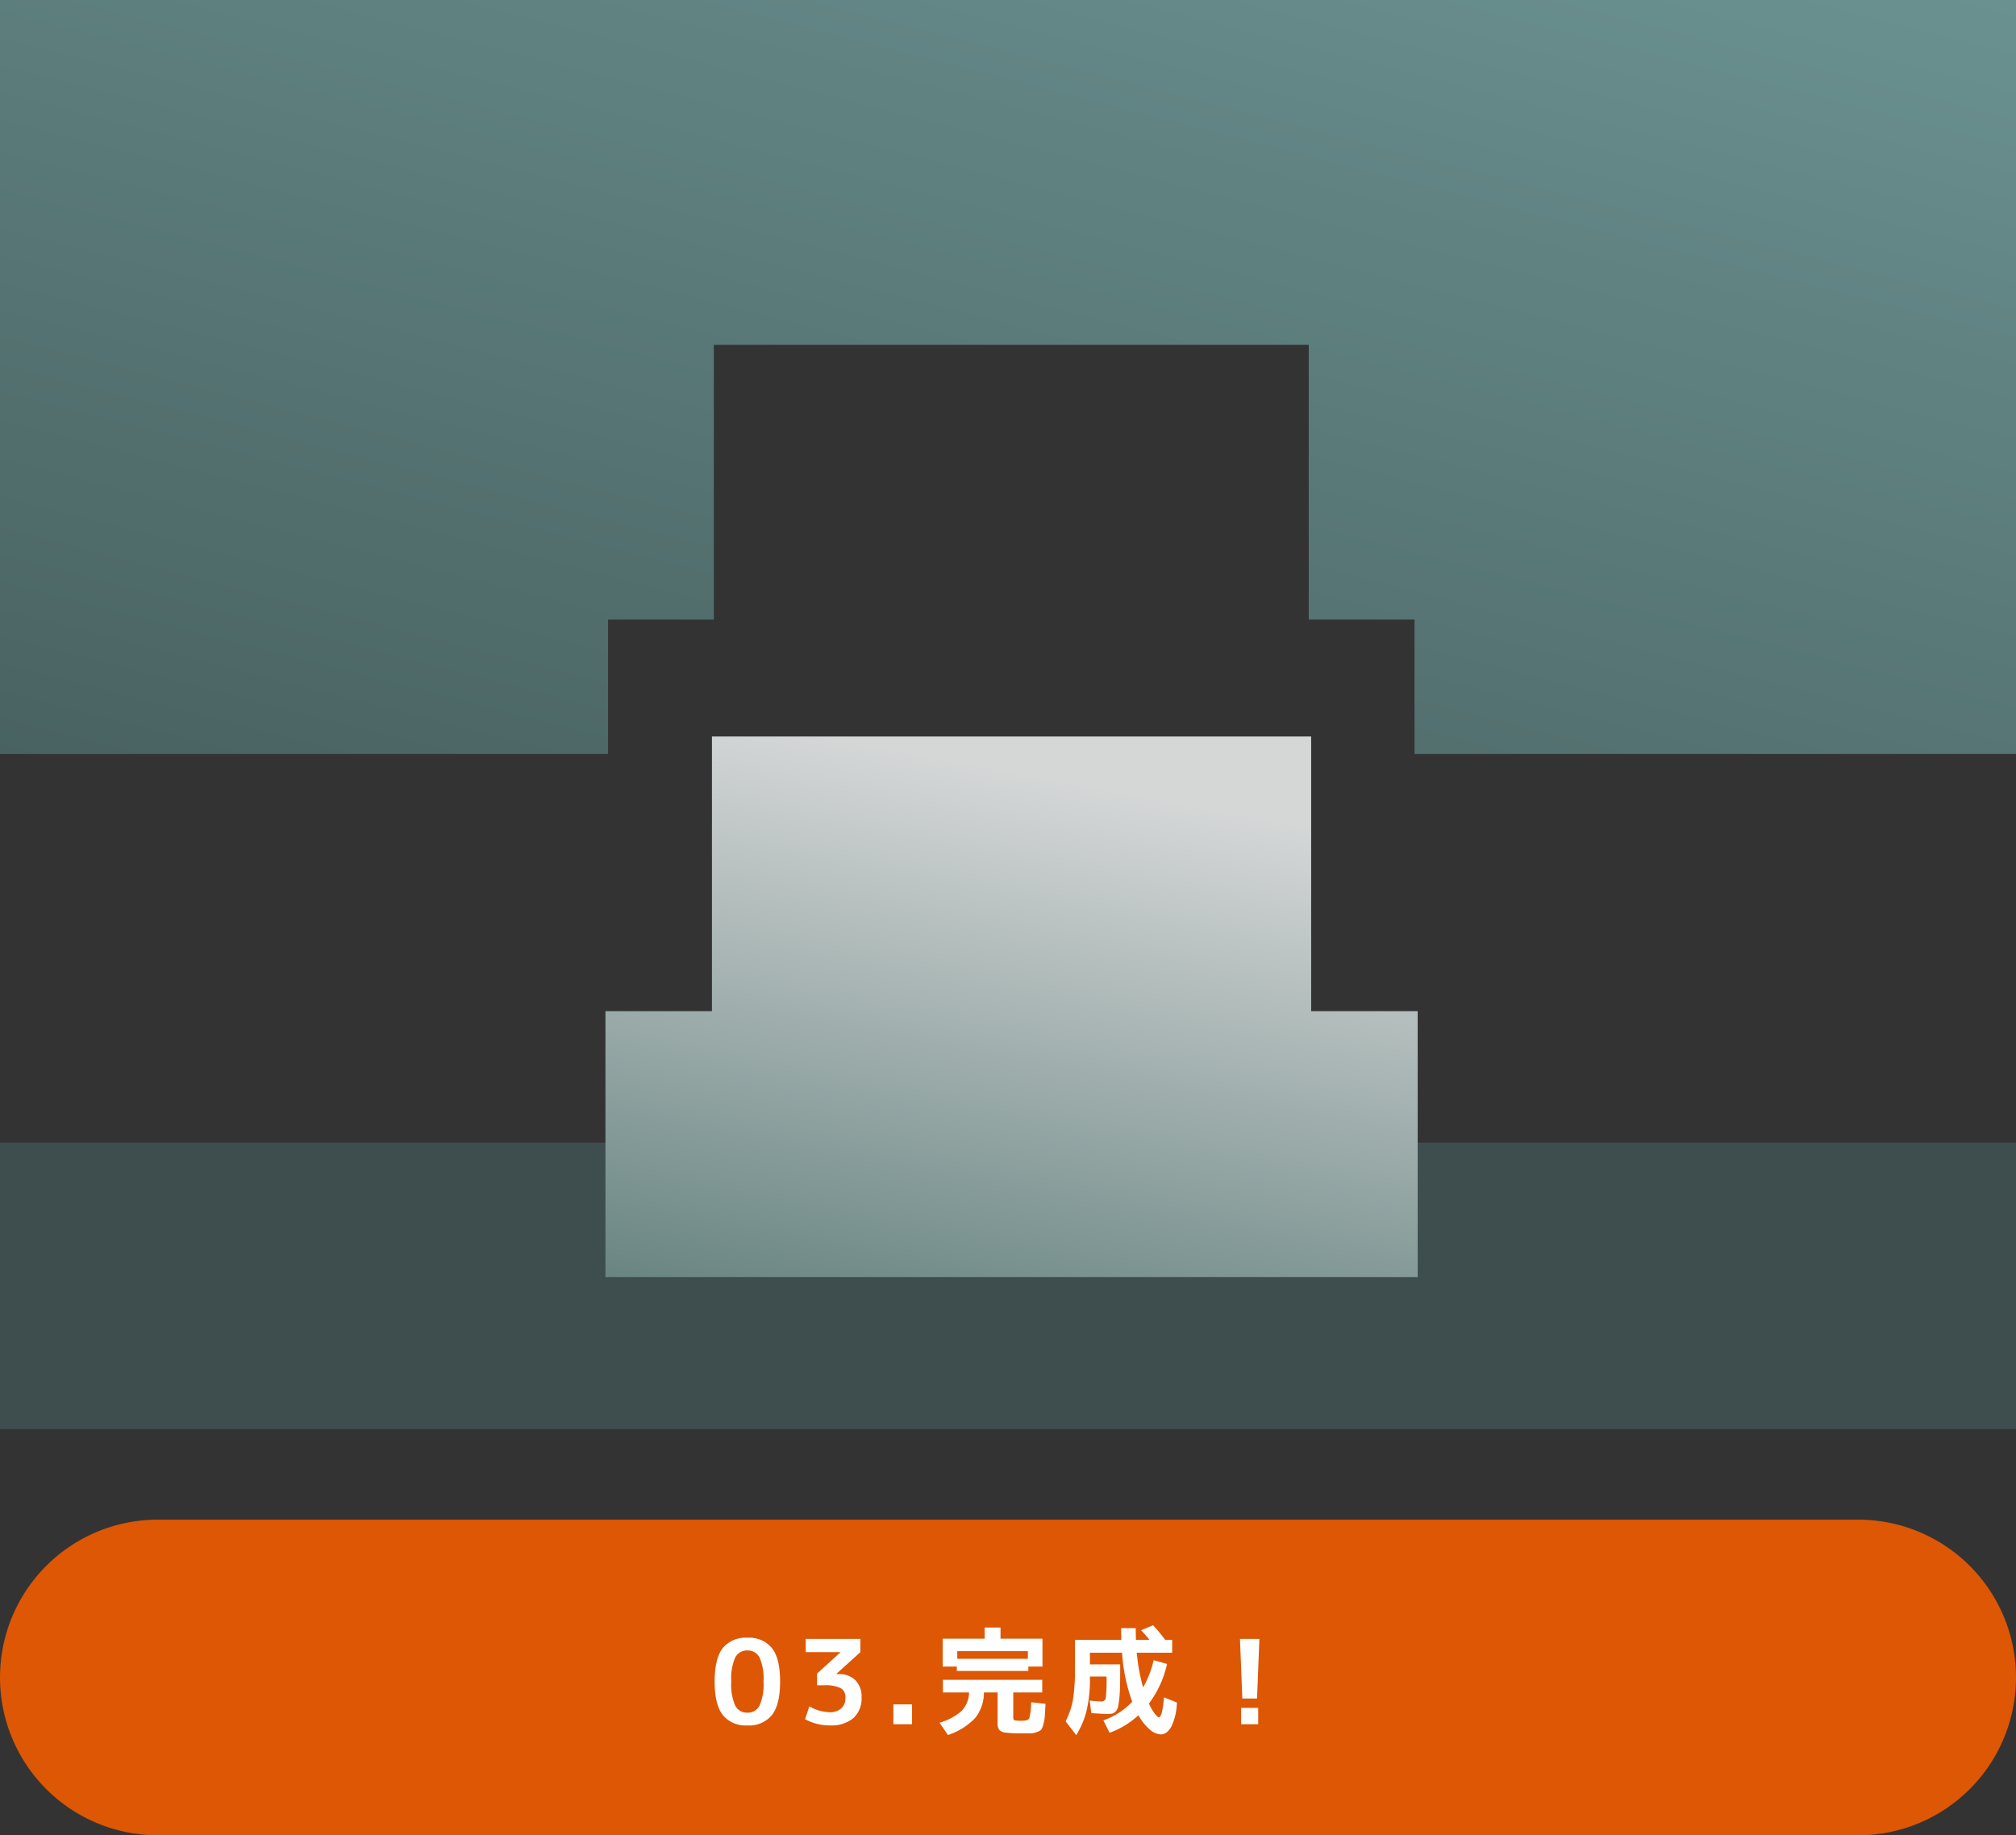 <svg xmlns="http://www.w3.org/2000/svg" width="345" height="313.999"><rect width="100%" height="100%" fill="#333333" stroke="none"/><defs><linearGradient id="a" x1="1" x2=".074" y2="1.341" gradientUnits="objectBoundingBox"><stop offset="0" stop-color="#6a9190"/><stop offset="1" stop-color="#435a59"/></linearGradient><linearGradient id="b" x1=".771" x2=".482" y1=".138" y2="1.165" gradientUnits="objectBoundingBox"><stop offset="0" stop-color="#d5d7d7"/><stop offset="1" stop-color="#668380"/></linearGradient></defs><path fill="#3e4e4e" d="M345.001 244.498h-345v-49h104.066v23h138v-23h102.934z"/><path fill="url(#a)" d="M345 129H242.067v-23h-18.1V59H122.162v47h-18.1v23H0V0h345z"/><path fill="#dd5704" d="M27.001 259.999h291a27 27 0 0 1 0 54h-291a27 27 0 0 1 0-54"/><path fill="#fff" d="M123.68 281.979a5.04 5.04 0 0 1 4.22-1.78 5.01 5.01 0 0 1 4.21 1.78q1.39 1.78 1.39 5.72t-1.39 5.72a5.01 5.01 0 0 1-4.21 1.78 5.01 5.01 0 0 1-4.21-1.78q-1.39-1.78-1.39-5.72t1.38-5.72m2.14 9.84a2.24 2.24 0 0 0 2.08 1.2 2.24 2.24 0 0 0 2.08-1.2 8.96 8.96 0 0 0 .68-4.12 8.96 8.96 0 0 0-.68-4.12 2.24 2.24 0 0 0-2.08-1.2 2.24 2.24 0 0 0-2.08 1.2 8.96 8.96 0 0 0-.68 4.12 8.96 8.96 0 0 0 .68 4.12m12.06-11.42h9.36v2.26l-4.1 3.72v.04h.34a3.94 3.94 0 0 1 2.9 1.05 3.94 3.94 0 0 1 1.06 2.93 4.51 4.51 0 0 1-1.4 3.55 5.8 5.8 0 0 1-4 1.25 8.67 8.67 0 0 1-4.26-1.06l.72-2.2a7.3 7.3 0 0 0 3.42 1 2.97 2.97 0 0 0 2.04-.64 2.36 2.36 0 0 0 .72-1.86 1.74 1.74 0 0 0-.81-1.61 5.9 5.9 0 0 0-2.85-.49h-1.2v-2l4-3.64v-.04h-5.94Zm15 14.6v-3.4h3.2v3.4Zm23.1-9.86v.74h-12.24v-.74h-2.42v-4.78h7.18v-1.9h2.72v1.9h7.18v4.78Zm.48 6.1 2.46.26q-.08 1.52-.12 2.14a6.7 6.7 0 0 1-.25 1.37 2.9 2.9 0 0 1-.36.92 2.1 2.1 0 0 1-.73.4 3 3 0 0 1-1.09.23h-1.67a19 19 0 0 1-2.65-.13 1.64 1.64 0 0 1-1.06-.48 2 2 0 0 1-.27-1.19v-5.2h-2.34a6.98 6.98 0 0 1-1.5 4.38 11.25 11.25 0 0 1-4.66 2.9l-1.44-2.1a9.8 9.8 0 0 0 3.82-2.05 4.8 4.8 0 0 0 1.24-3.13h-4.48v-2.16h17v2.16h-4.96v4.3q0 .38.21.46a5.6 5.6 0 0 0 1.29.08q1.04 0 1.24-.4a11.2 11.2 0 0 0 .32-2.76m-.56-8.74h-12.08v1.3h12.08Zm15.8 2.26q0 2.16-.02 3.47t-.13 2.34a12 12 0 0 1-.23 1.5 1.6 1.6 0 0 1-.43.77 1.2 1.2 0 0 1-.6.35 5.6 5.6 0 0 1-.87.05q-.64 0-2.66-.14l-.28-2.14q1.4.14 2 .14a.69.69 0 0 0 .75-.59 27 27 0 0 0 .13-3.67h-2.84v.32a23.2 23.2 0 0 1-.56 5.46 14.5 14.5 0 0 1-1.78 4.24l-1.82-2.36a13.4 13.4 0 0 0 1.27-3.75 34 34 0 0 0 .33-5.49v-4.7h7.94q-.04-1.28-.04-2h2.5q0 .72.04 2h2.32q-.64-.78-1.44-1.64l2.04-.86a28 28 0 0 1 2.08 2.5h1.2v2.2h-6.06a31.7 31.7 0 0 0 1.08 5.94 16.3 16.3 0 0 0 1.8-4.66l2.3.64a17.6 17.6 0 0 1-3.1 6.78 8.5 8.5 0 0 0 .99 1.72q.49.62.71.62.58 0 .88-3.4l2.2.88a10 10 0 0 1-.94 4.11q-.76 1.35-1.8 1.35a3.1 3.1 0 0 1-1.9-.84 8.8 8.8 0 0 1-1.94-2.44 14.4 14.4 0 0 1-4.94 3l-1.06-2.12a12.6 12.6 0 0 0 4.94-3.18 30.4 30.4 0 0 1-1.74-8.4h-5.5v2Zm20.5-4.36h3.32l-.4 10.2h-2.52Zm.2 14.6v-2.8h2.92v2.8Z"/><path fill="url(#b)" d="M139 92.5H0V47h18.227V0H120.77v47H139z" transform="translate(103.61 126.001)"/></svg>